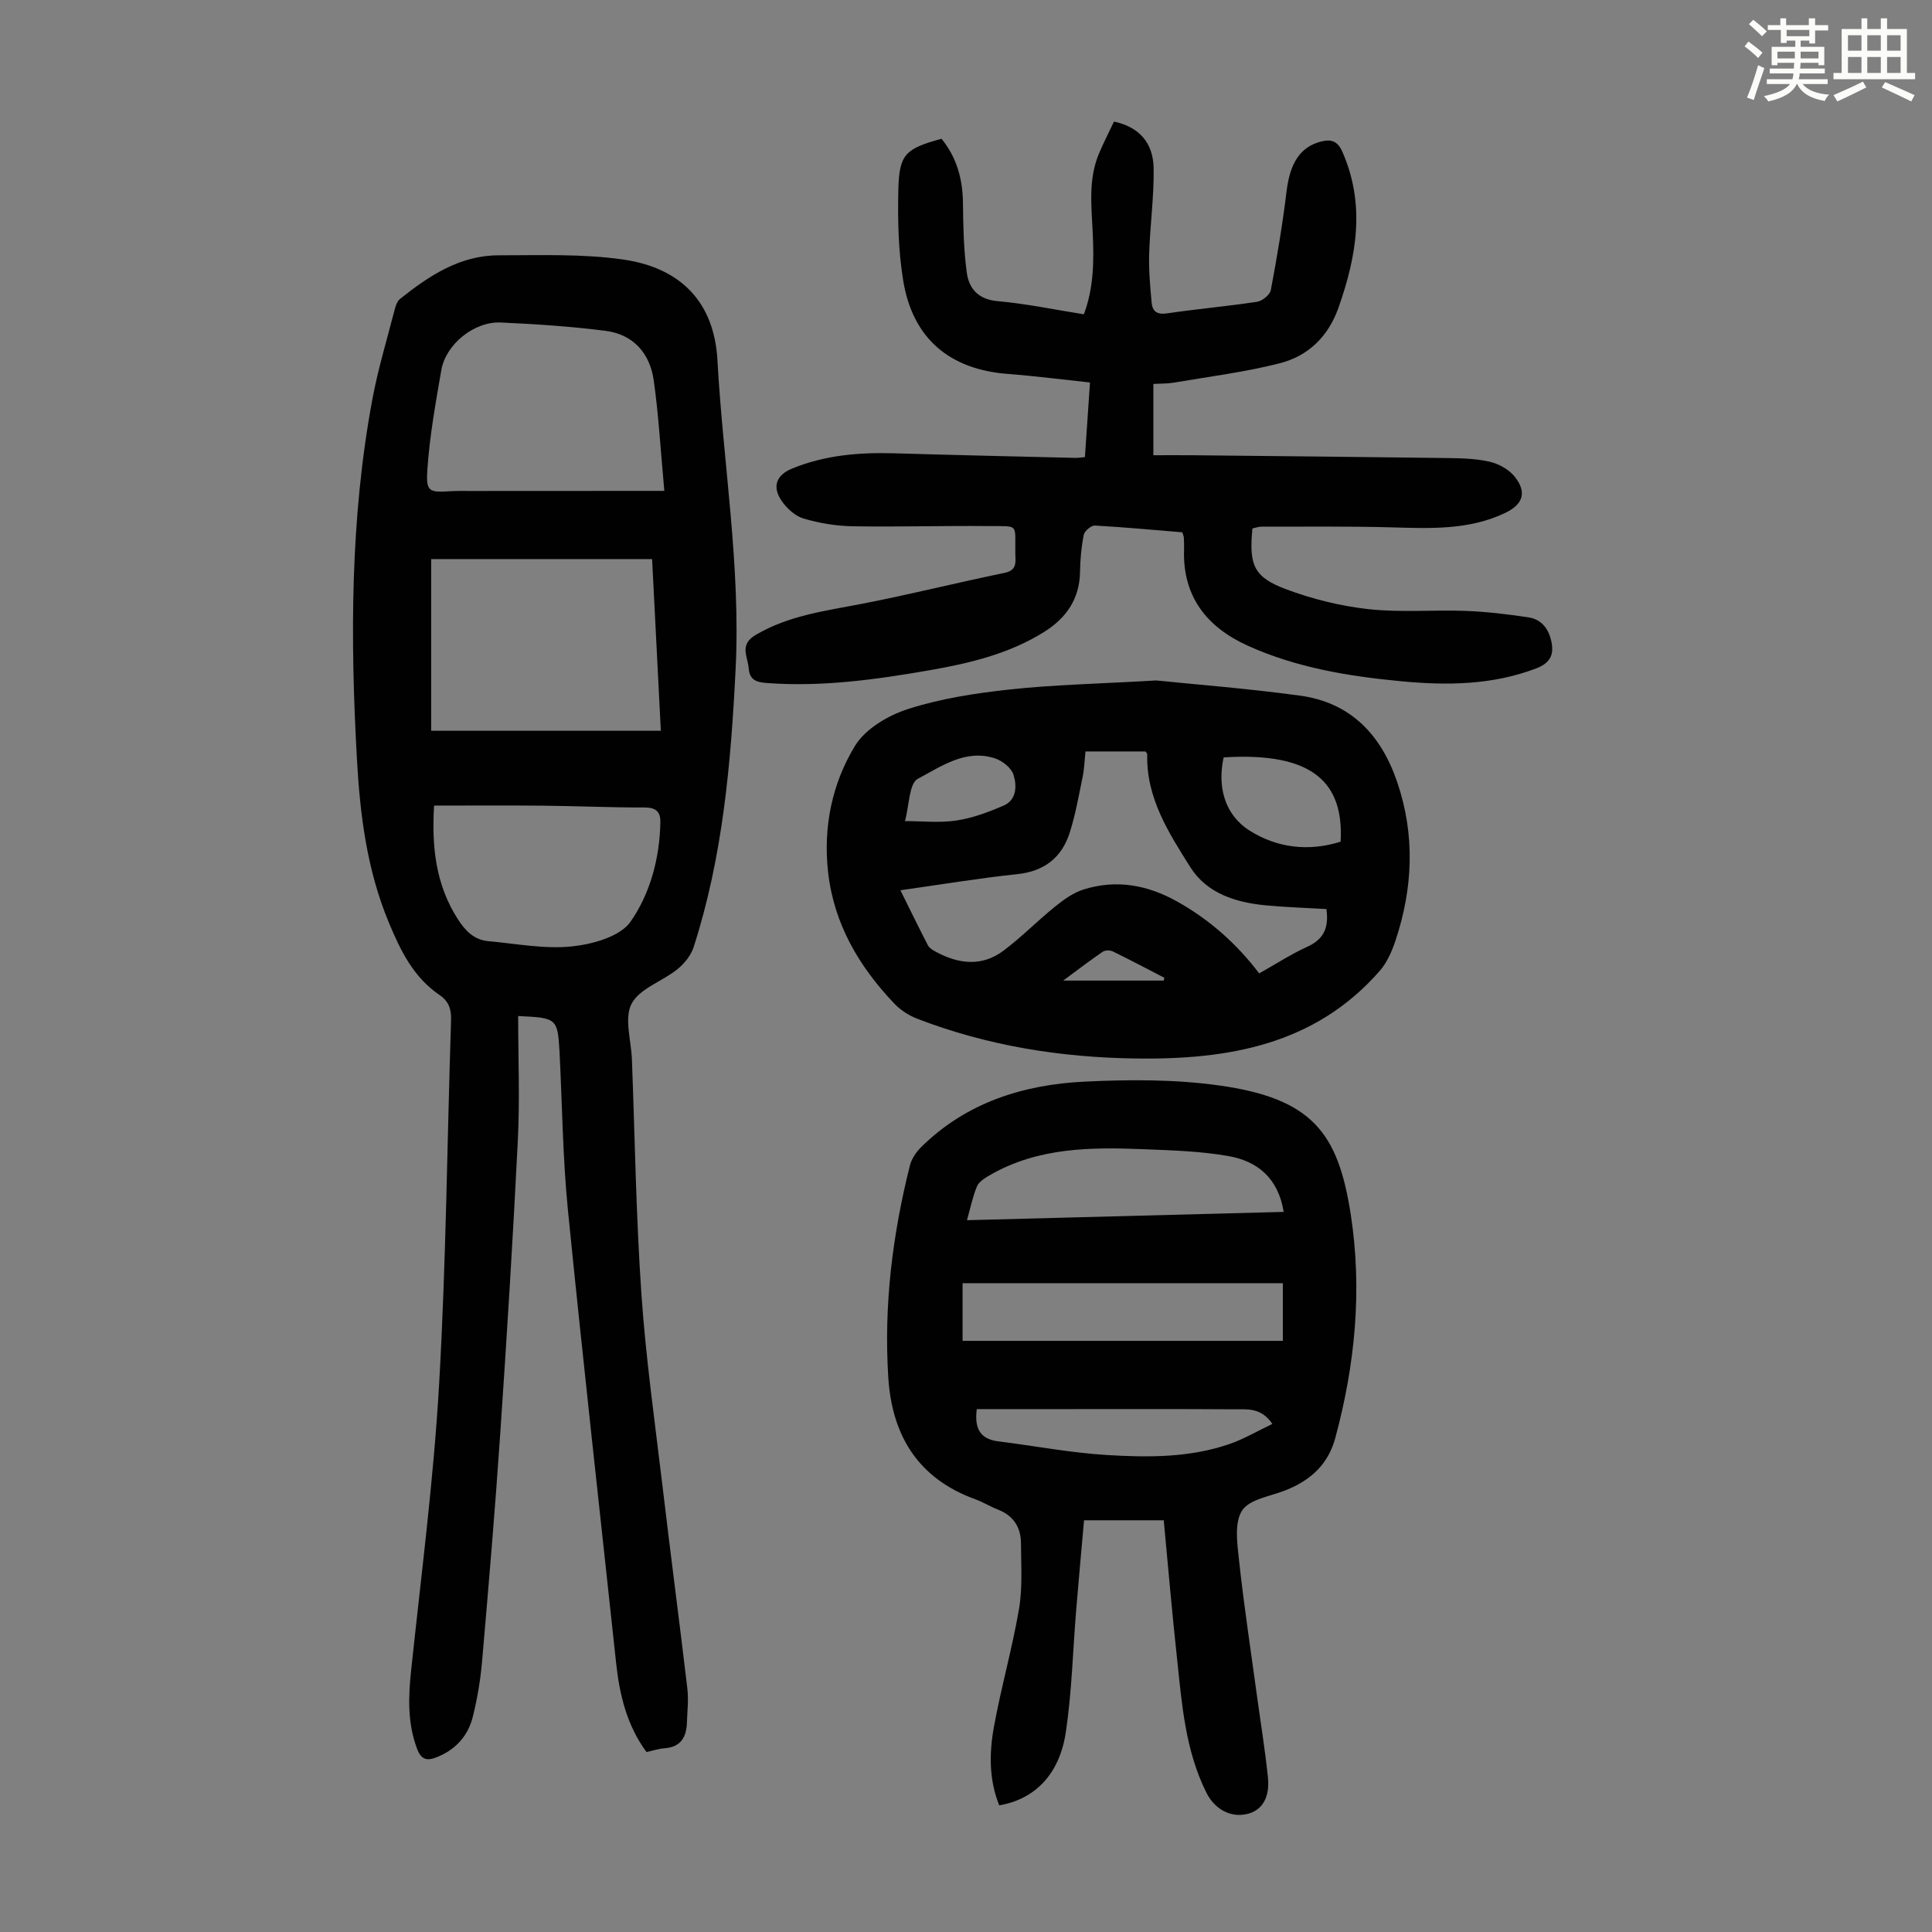 <svg enable-background="new 0 0 400 400" viewBox="0 0 400 400" xmlns="http://www.w3.org/2000/svg"><rect x="0" y="0" width="400" height="400" fill="#808080" stroke="none"/><path d="m361.2 9.6.8-1c.9.7 1.9 1.4 2.9 2.3l-.9 1.1c-1-1-2-1.8-2.8-2.4zm.5 10.6c.9-2.1 1.6-4.3 2.3-6.7.4.2.8.4 1.3.6-.7 2.1-1.5 4.3-2.2 6.6zm.4-15.2.9-.9c1 .8 2 1.6 2.8 2.4l-1 1c-.9-.9-1.8-1.7-2.7-2.5zm12.5-1.2h1.2v1.4h2.7v1.1h-2.7v2.7h-1.2v-.6h-1.8v1.3h4.9v3.8h-1.2v-.5h-3.7c0 .4-.1.9-.1 1.2h5.1v1h-5.2c0 .5-.1.9-.2 1.2h6v1h-5.2c1.1 1.3 2.9 2 5.5 2.2-.4.4-.7.8-.9 1.3-2.9-.5-4.8-1.6-5.7-3.5h-.1c-.8 1.7-2.7 2.9-5.9 3.6-.2-.4-.6-.8-.9-1.1 2.8-.6 4.6-1.4 5.4-2.5h-4.8v-1h5.3c.1-.3.2-.7.2-1.2h-4.9v-1h5c0-.4 0-.8.1-1.2h-3.5v.5h-1.2v-3.8h4.9v-1.3h-1.8v.5h-1.2v-2.7h-2.7v-1h2.6v-1.4h1.2v1.4h4.7v-1.4zm-6.6 8.3h3.6c0-.4 0-.9 0-1.4h-3.6zm1.9-4.6h4.7v-1.3h-4.7zm6.6 3.2h-3.7v1.4h3.7z" fill="#fbfcfa"/><path d="m385.3 3.8h1.3v2.2h2.8v-2.2h1.3v2.2h4.1v9.1h1.7v1.3h-16.9v-1.3h1.7v-9.1h4.1v-2.2zm.4 13.1.7 1.2c-1.8.9-3.8 1.9-6 2.9-.2-.4-.5-.8-.8-1.3 2.3-1 4.3-1.9 6.1-2.8zm-3.1-6.4h2.8v-3.2h-2.8zm0 4.6h2.8v-3.3h-2.8zm4-4.6h2.8v-3.2h-2.8zm0 4.6h2.8v-3.3h-2.8zm3.7 1.9c2.1.9 4.1 1.8 6.1 2.7l-.7 1.3c-2.2-1.1-4.2-2-6.1-2.9zm3.2-9.7h-2.8v3.2h2.8zm-2.8 7.8h2.8v-3.3h-2.8z" fill="#fbfcfa"/><g fill="#010102"><path d="m107.28 210.36c0 8.62.36 17.23-.07 25.8-1.01 20.33-2.28 40.65-3.66 60.96-1.06 15.63-2.39 31.24-3.74 46.84-.34 3.88-.99 7.77-1.94 11.55-.98 3.85-3.46 6.66-7.27 8.23-2.17.9-3.39.68-4.29-1.78-1.97-5.33-1.77-10.69-1.18-16.21 2.08-19.68 4.64-39.35 5.78-59.09 1.45-25.12 1.66-50.31 2.48-75.47.07-2.22-.48-3.88-2.33-5.14-5.39-3.67-8.05-9.03-10.53-14.98-4.58-10.99-6-22.41-6.64-34.04-1.38-24.86-1.38-49.69 3.19-74.28 1.18-6.36 3.07-12.58 4.69-18.86.19-.73.52-1.58 1.07-2.02 6.01-4.79 12.39-9.01 20.42-9.01 8.59 0 17.3-.34 25.76.87 11.99 1.73 18.86 8.88 19.52 20.87 1.18 21.32 4.83 42.48 3.76 63.95-.97 19.5-2.66 38.84-8.69 57.54-.56 1.73-1.94 3.44-3.39 4.6-3.12 2.51-7.82 3.98-9.46 7.13-1.57 3.01-.07 7.61.07 11.51.62 16.21.85 32.45 1.97 48.63.92 13.38 2.82 26.69 4.4 40.02 1.64 13.88 3.47 27.73 5.11 41.61.27 2.31-.01 4.69-.09 7.04-.1 3.01-1.26 5.09-4.64 5.33-1.21.08-2.39.49-3.73.78-4.06-5.5-5.58-11.83-6.29-18.44-3.35-31.26-6.86-62.5-9.98-93.78-1.08-10.9-1.18-21.9-1.74-32.85-.4-6.81-.56-6.95-8.56-7.31zm-18.01-59.06h47.55c-.62-12.26-1.22-23.92-1.81-35.55-15.55 0-30.58 0-45.74 0zm48.27-49.67c-.78-8.51-1.18-15.74-2.19-22.88-.79-5.6-4.23-9.53-10.02-10.26-7.18-.91-14.43-1.4-21.66-1.72-5.52-.24-11.38 4.52-12.3 9.86-1.18 6.79-2.41 13.62-2.88 20.48-.33 4.79.29 4.87 4.98 4.58 1.23-.07 2.46-.04 3.69-.04 13.07-.02 26.14-.02 40.38-.02zm-47.67 65.16c-.51 8.53.34 16.39 4.92 23.52 1.52 2.36 3.34 4.27 6.26 4.54 5.77.52 11.62 1.68 17.29 1.1 4.31-.44 10.04-2.02 12.21-5.13 4.07-5.83 6.04-13.14 6.17-20.59.04-2.15-.91-3.06-3.27-3.05-6.93.02-13.87-.3-20.81-.37-7.47-.08-14.95-.02-22.77-.02z"/><path d="m240.94 314.76c-5.12 0-10.56 0-16.5 0-.53 6.06-1.11 12.27-1.62 18.48-.7 8.46-.9 17-2.15 25.38-1.31 8.77-6.43 13.9-13.79 15.16-2.11-5.22-2.09-10.72-1.13-16.07 1.48-8.23 3.81-16.32 5.22-24.56.76-4.45.43-9.11.41-13.67-.02-3.3-1.59-5.71-4.8-6.95-1.56-.6-3-1.52-4.57-2.09-11.85-4.27-17.33-13.12-18.1-25.26-.95-14.86.86-29.47 4.47-43.86.35-1.4 1.31-2.82 2.36-3.85 9.35-9.22 21.13-12.91 33.8-13.53 9.24-.45 18.66-.49 27.79.78 19.39 2.7 24.73 9.83 27.34 26.8 2.39 15.52.9 30.99-3.21 46.19-1.49 5.5-5.09 8.71-10.1 10.76-3.19 1.31-7.62 1.86-9.19 4.26-1.66 2.54-1.01 6.91-.63 10.4.98 9.1 2.37 18.17 3.6 27.24.8 5.87 1.76 11.72 2.37 17.61.44 4.31-1.29 6.92-4.41 7.61-3.37.75-6.63-1.02-8.35-4.48-4.34-8.72-5.05-18.24-6.05-27.68-1.02-9.31-1.81-18.63-2.76-28.67zm-41.65-49.09v11.94h66.31c0-4.33 0-8.07 0-11.94-22.14 0-44.04 0-66.31 0zm66.48-14.76c-1.12-7-5.44-10.51-11.44-11.56-5.68-1-11.52-1.18-17.31-1.41-11.09-.45-22.14-.43-32.18 5.42-.98.57-2.17 1.31-2.57 2.27-.89 2.13-1.35 4.45-2.07 7 21.94-.58 43.55-1.15 65.57-1.72zm-63.54 40.83c-.51 3.96.65 6.21 4.48 6.68 7.51.93 14.99 2.38 22.53 2.83 8.46.51 17.03.56 25.22-2.25 3.04-1.04 5.86-2.71 8.97-4.19-2.32-3.42-5.18-3.02-7.76-3.03-11.85-.08-23.69-.04-35.54-.04-5.91 0-11.82 0-17.9 0z"/><path d="m244.79 110.21c-6.08-.5-12.08-1.07-18.1-1.4-.76-.04-2.14 1.11-2.3 1.89-.51 2.51-.74 5.1-.78 7.67-.08 5.59-2.83 9.56-7.35 12.41-7.24 4.56-15.4 6.52-23.7 7.97-11.14 1.94-22.32 3.5-33.69 2.67-2.09-.15-3.67-.52-3.86-3.04-.19-2.47-2.03-4.89 1.47-6.94 6.87-4.04 14.47-4.97 22.04-6.44 9.86-1.91 19.61-4.37 29.45-6.39 2.68-.55 2.27-2.28 2.24-4.01-.08-6.3.86-5.62-5.47-5.68-9.39-.1-18.79.2-28.18.04-3.41-.06-6.91-.63-10.18-1.6-1.75-.51-3.48-2.1-4.55-3.66-2.03-2.95-1.1-5.36 2.19-6.7 6.76-2.77 13.85-3.36 21.07-3.15 12.52.37 25.05.65 37.58.95.54.01 1.09-.09 1.95-.16.34-5.03.68-9.99 1.05-15.45-5.85-.62-11.37-1.34-16.9-1.76-12.16-.91-19.81-7.31-21.78-19.38-1-6.13-1.14-12.47-1-18.69.17-7.45 1.42-8.56 8.94-10.63 3.15 3.86 4.39 8.34 4.44 13.32.05 4.78.15 9.59.78 14.32.45 3.38 2.36 5.62 6.4 5.98 5.89.52 11.71 1.75 17.85 2.72 2.07-5.48 2.1-11.12 1.84-16.79-.26-5.58-.96-11.2 1.32-16.56.95-2.24 2.07-4.42 3.08-6.55 5.11 1.09 8.14 4.3 8.21 9.73.08 5.9-.75 11.81-.93 17.72-.1 3.33.21 6.69.51 10.02.16 1.81 1.1 2.55 3.2 2.24 6.19-.92 12.44-1.46 18.63-2.4 1.08-.16 2.67-1.44 2.85-2.42 1.28-6.78 2.43-13.6 3.26-20.45.7-5.81 2.8-9.16 7.04-10.28 2.16-.57 3.52-.16 4.5 2.07 4.82 10.92 2.98 21.6-.79 32.3-2.11 5.98-6.27 10.01-12.16 11.51-7.2 1.84-14.64 2.76-21.99 4.02-1.3.22-2.64.17-4.18.26v14.76c2.6 0 5.23-.02 7.86 0 17.57.18 35.14.35 52.7.58 3.01.04 6.09.09 9 .75 1.91.43 4.04 1.59 5.24 3.09 2.58 3.23 1.76 5.74-1.93 7.51-7.56 3.62-15.6 3.22-23.67 3-8.94-.24-17.88-.13-26.82-.14-.64 0-1.27.25-1.87.37-.73 7.56.24 10.06 6.93 12.57 5.47 2.05 11.32 3.5 17.12 4.14 6.63.73 13.4.11 20.1.36 4.33.16 8.67.69 12.97 1.33 2.5.38 4.04 2.05 4.69 4.65.75 3-.08 4.79-3.07 5.93-9.05 3.45-18.39 3.55-27.81 2.67-10.94-1.03-21.78-2.8-31.88-7.37-8.49-3.84-13.57-10.2-13.2-20.02.03-.78-.02-1.57-.05-2.35 0-.22-.1-.43-.31-1.11z"/><path d="m239.36 140.88c7.8.8 18.83 1.65 29.77 3.14 10.49 1.43 16.79 8.07 20.13 17.86 3.76 11.01 3.28 21.98-.34 32.87-.74 2.21-1.75 4.53-3.26 6.26-13.45 15.39-31.48 18.41-50.54 18.14-15.52-.21-30.71-2.63-45.26-8.25-1.7-.66-3.39-1.75-4.65-3.06-7.34-7.7-12.57-16.53-13.77-27.33-1.03-9.3.83-18.3 5.58-26.09 2.16-3.54 6.89-6.32 11.02-7.64 6.73-2.15 13.88-3.26 20.94-4.02 9-.99 18.07-1.17 30.38-1.88zm35.26 47.33c-4.18-.25-8.39-.37-12.58-.77-6.2-.59-12.17-2.47-15.59-7.89-4.48-7.12-9.17-14.37-8.93-23.39 0-.17-.22-.35-.37-.58-4.06 0-8.14 0-12.41 0-.2 1.84-.24 3.53-.57 5.15-.81 3.92-1.49 7.9-2.71 11.7-1.65 5.12-5.22 7.95-10.82 8.55-7.96.84-15.88 2.16-24.22 3.34 2.01 4.04 3.8 7.74 5.69 11.39.28.54.94.96 1.51 1.27 4.76 2.62 9.64 3.24 14.18-.18 3.73-2.81 7.03-6.19 10.68-9.13 1.76-1.42 3.74-2.85 5.86-3.51 6.76-2.13 13.21-.96 19.36 2.48 6.71 3.75 12.34 8.74 17 14.89 3.46-1.94 6.57-3.97 9.91-5.49 3.21-1.46 4.59-3.62 4.01-7.83zm2.94-13.95c.68-12.14-5.61-18.61-24.22-17.45-1.32 6.02.18 11.84 5.32 15.12 5.71 3.63 12.27 4.42 18.9 2.33zm-90.2-4.26c3.61 0 7.2.4 10.65-.12 3.33-.5 6.61-1.73 9.73-3.07 2.79-1.19 2.8-4.13 2.1-6.4-.44-1.42-2.31-2.9-3.85-3.4-6.08-1.99-11.14 1.68-15.96 4.23-1.83.98-1.77 5.52-2.67 8.76zm53.57 33.02c.05-.19.1-.39.14-.58-3.54-1.83-7.07-3.7-10.65-5.45-.57-.28-1.6-.29-2.1.05-2.54 1.73-4.98 3.6-8.2 5.98z"/></g></svg>